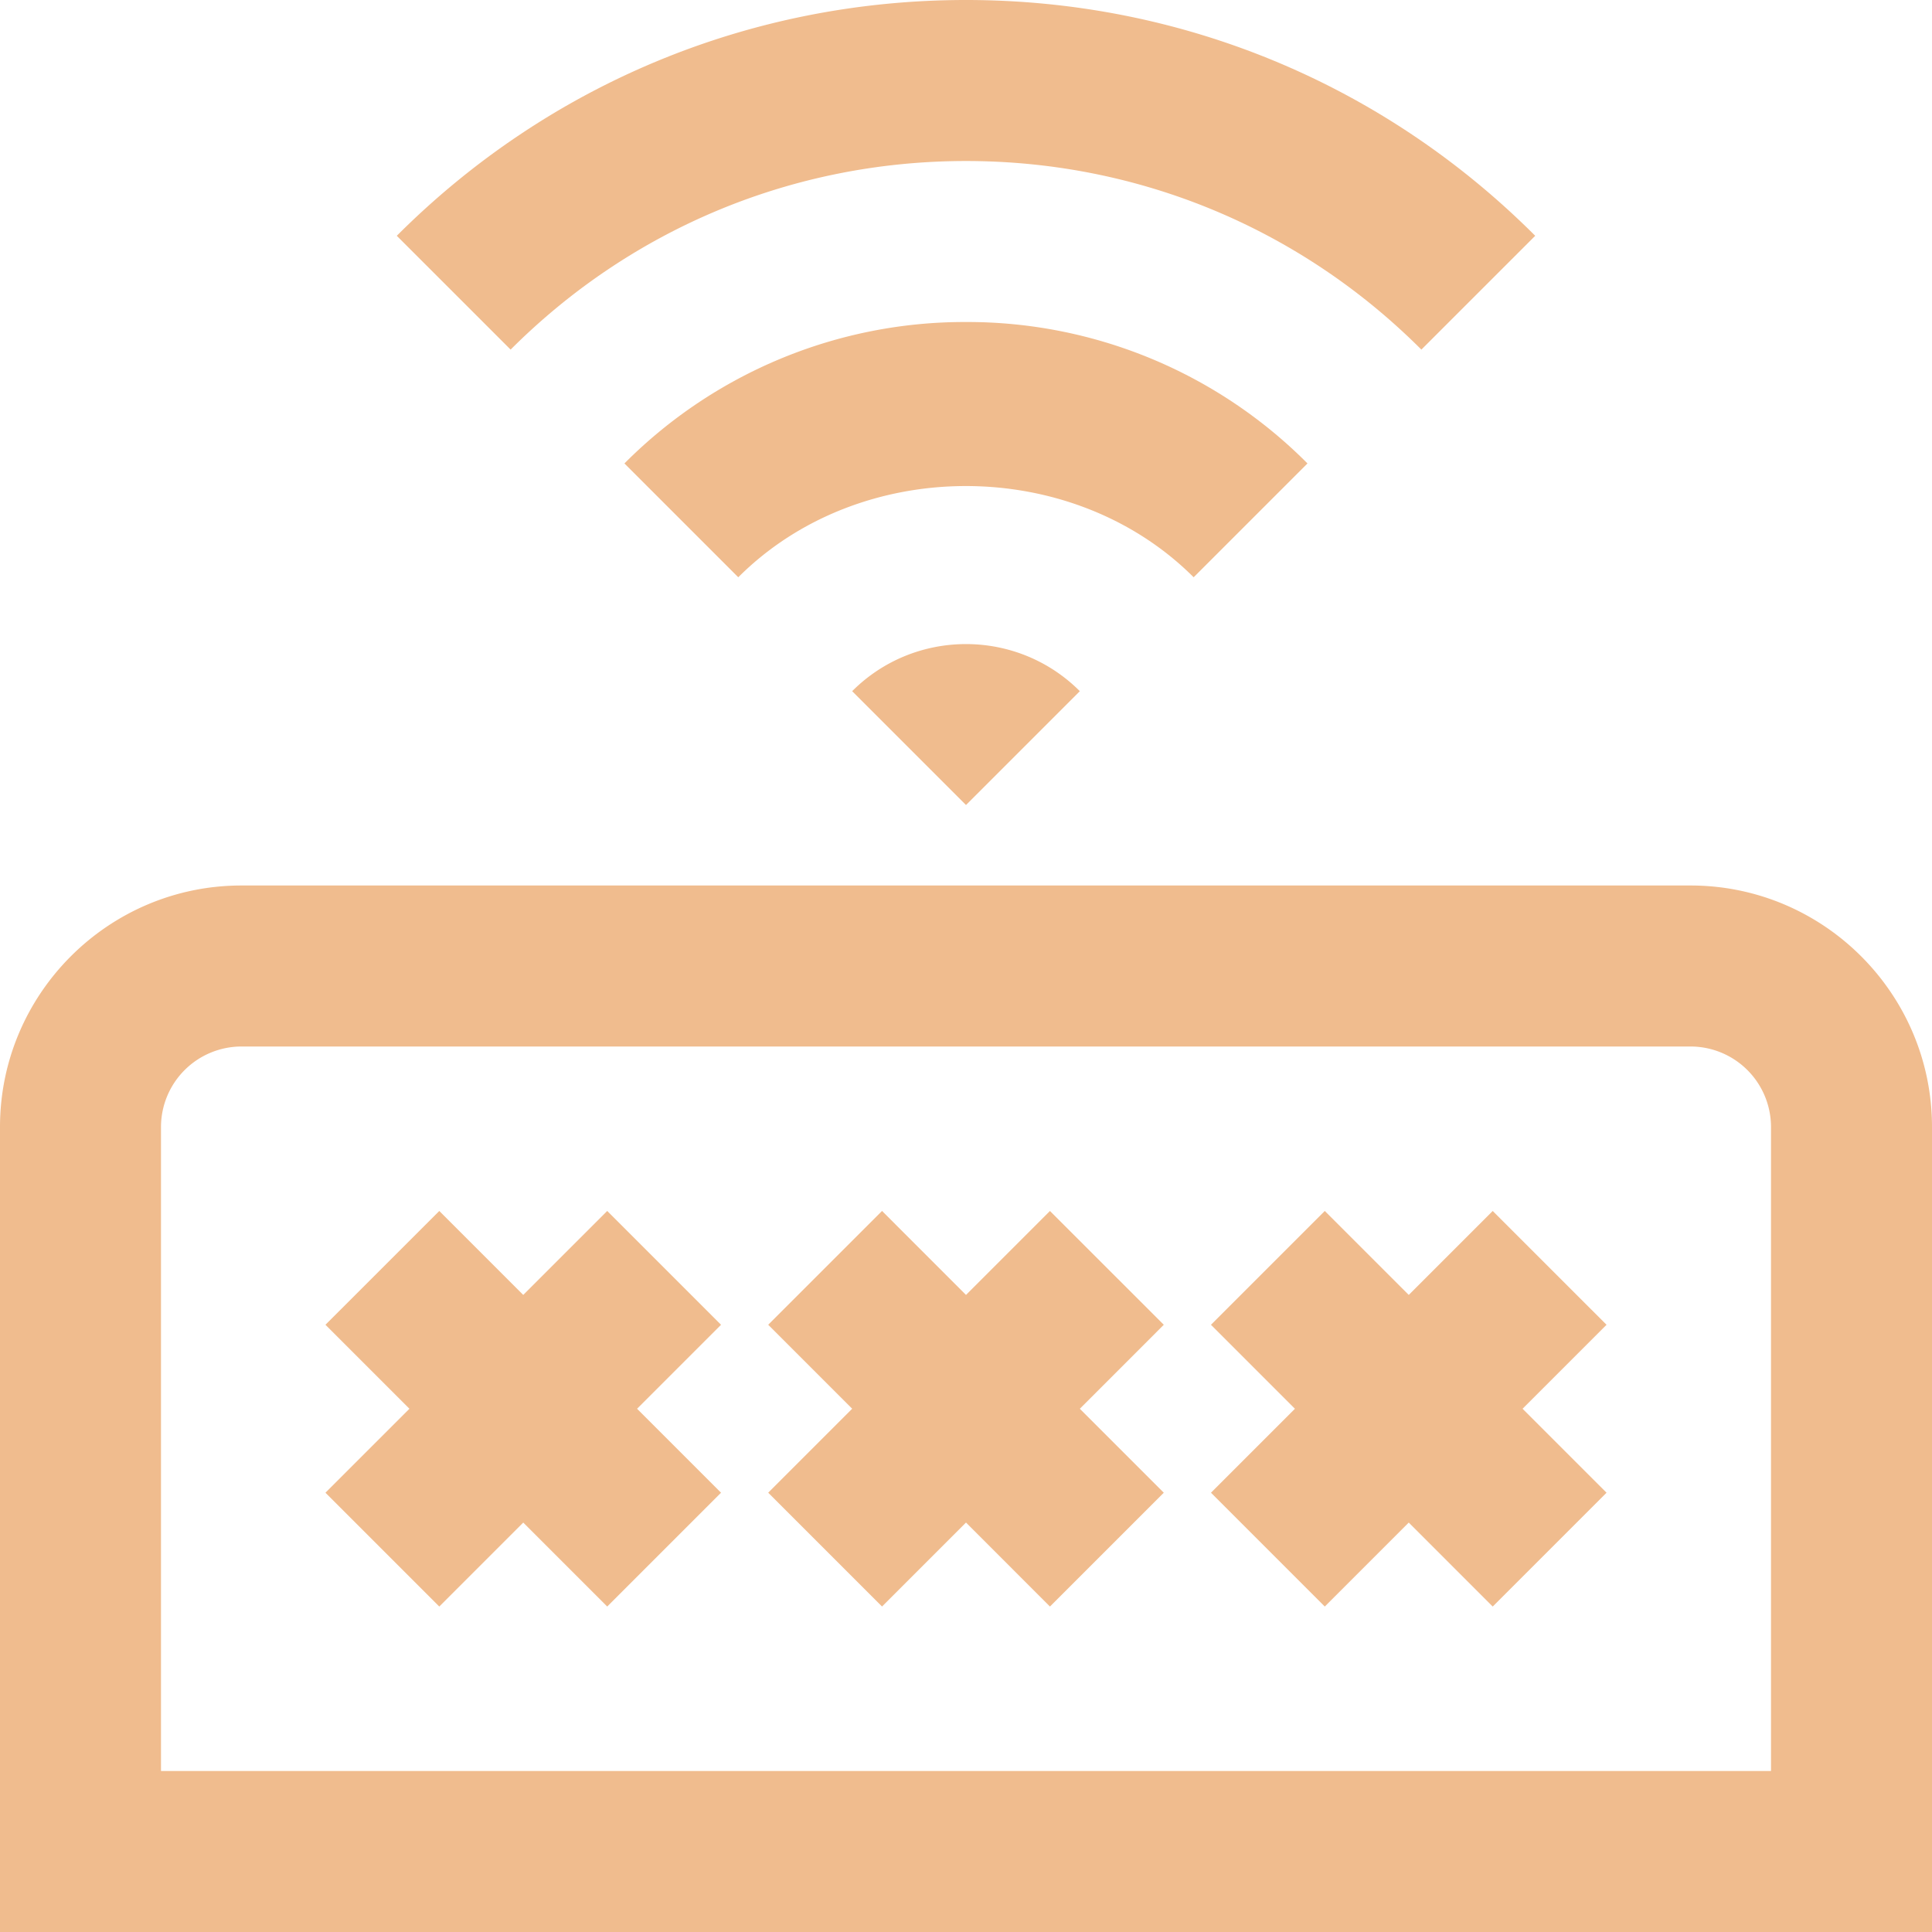<svg xmlns="http://www.w3.org/2000/svg" width="88" height="88" fill="none"><g clip-path="url(#a)"><path fill="#F0BC8E" d="M77 40.333H11c-6.065 0-11 4.936-11 11V88h88V51.333c0-6.064-4.935-11-11-11Zm3.667 40.334H7.333V51.333A3.67 3.67 0 0 1 11 47.667h66a3.668 3.668 0 0 1 3.667 3.666v29.334ZM32.842 60.342l-3.824 3.825 3.824 3.824-5.184 5.185-3.825-3.825-3.824 3.825-5.185-5.185 3.825-3.824-3.825-3.825 5.185-5.184 3.824 3.824 3.825-3.824 5.184 5.184Zm20.167 0-3.824 3.825 3.824 3.824-5.185 5.185L44 69.35l-3.824 3.825-5.185-5.185 3.824-3.824-3.824-3.825 5.185-5.184L44 58.982l3.824-3.824 5.185 5.184Zm20.167 0-3.825 3.825 3.825 3.824-5.185 5.185-3.824-3.825-3.825 3.825-5.184-5.185 3.824-3.824-3.824-3.825 5.184-5.184 3.825 3.824 3.824-3.824 5.185 5.184ZM23.258 15.924l-5.185-5.184C24.999 3.813 34.206 0 44 0s19.004 3.813 25.927 10.74l-5.185 5.184c-5.54-5.54-12.91-8.59-20.742-8.59-7.832 0-15.202 3.05-20.742 8.59Zm31.111 10.37c-5.544-5.54-15.202-5.54-20.742 0l-5.185-5.185A21.858 21.858 0 0 1 44 14.667a21.85 21.85 0 0 1 15.554 6.442l-5.185 5.185Zm-15.554 5.188c2.857-2.86 7.513-2.86 10.37 0L44 36.667l-5.185-5.185Z"/></g><defs><clipPath id="a"><path fill="#fff" d="M0 0h88v88H0z"/></clipPath></defs></svg>